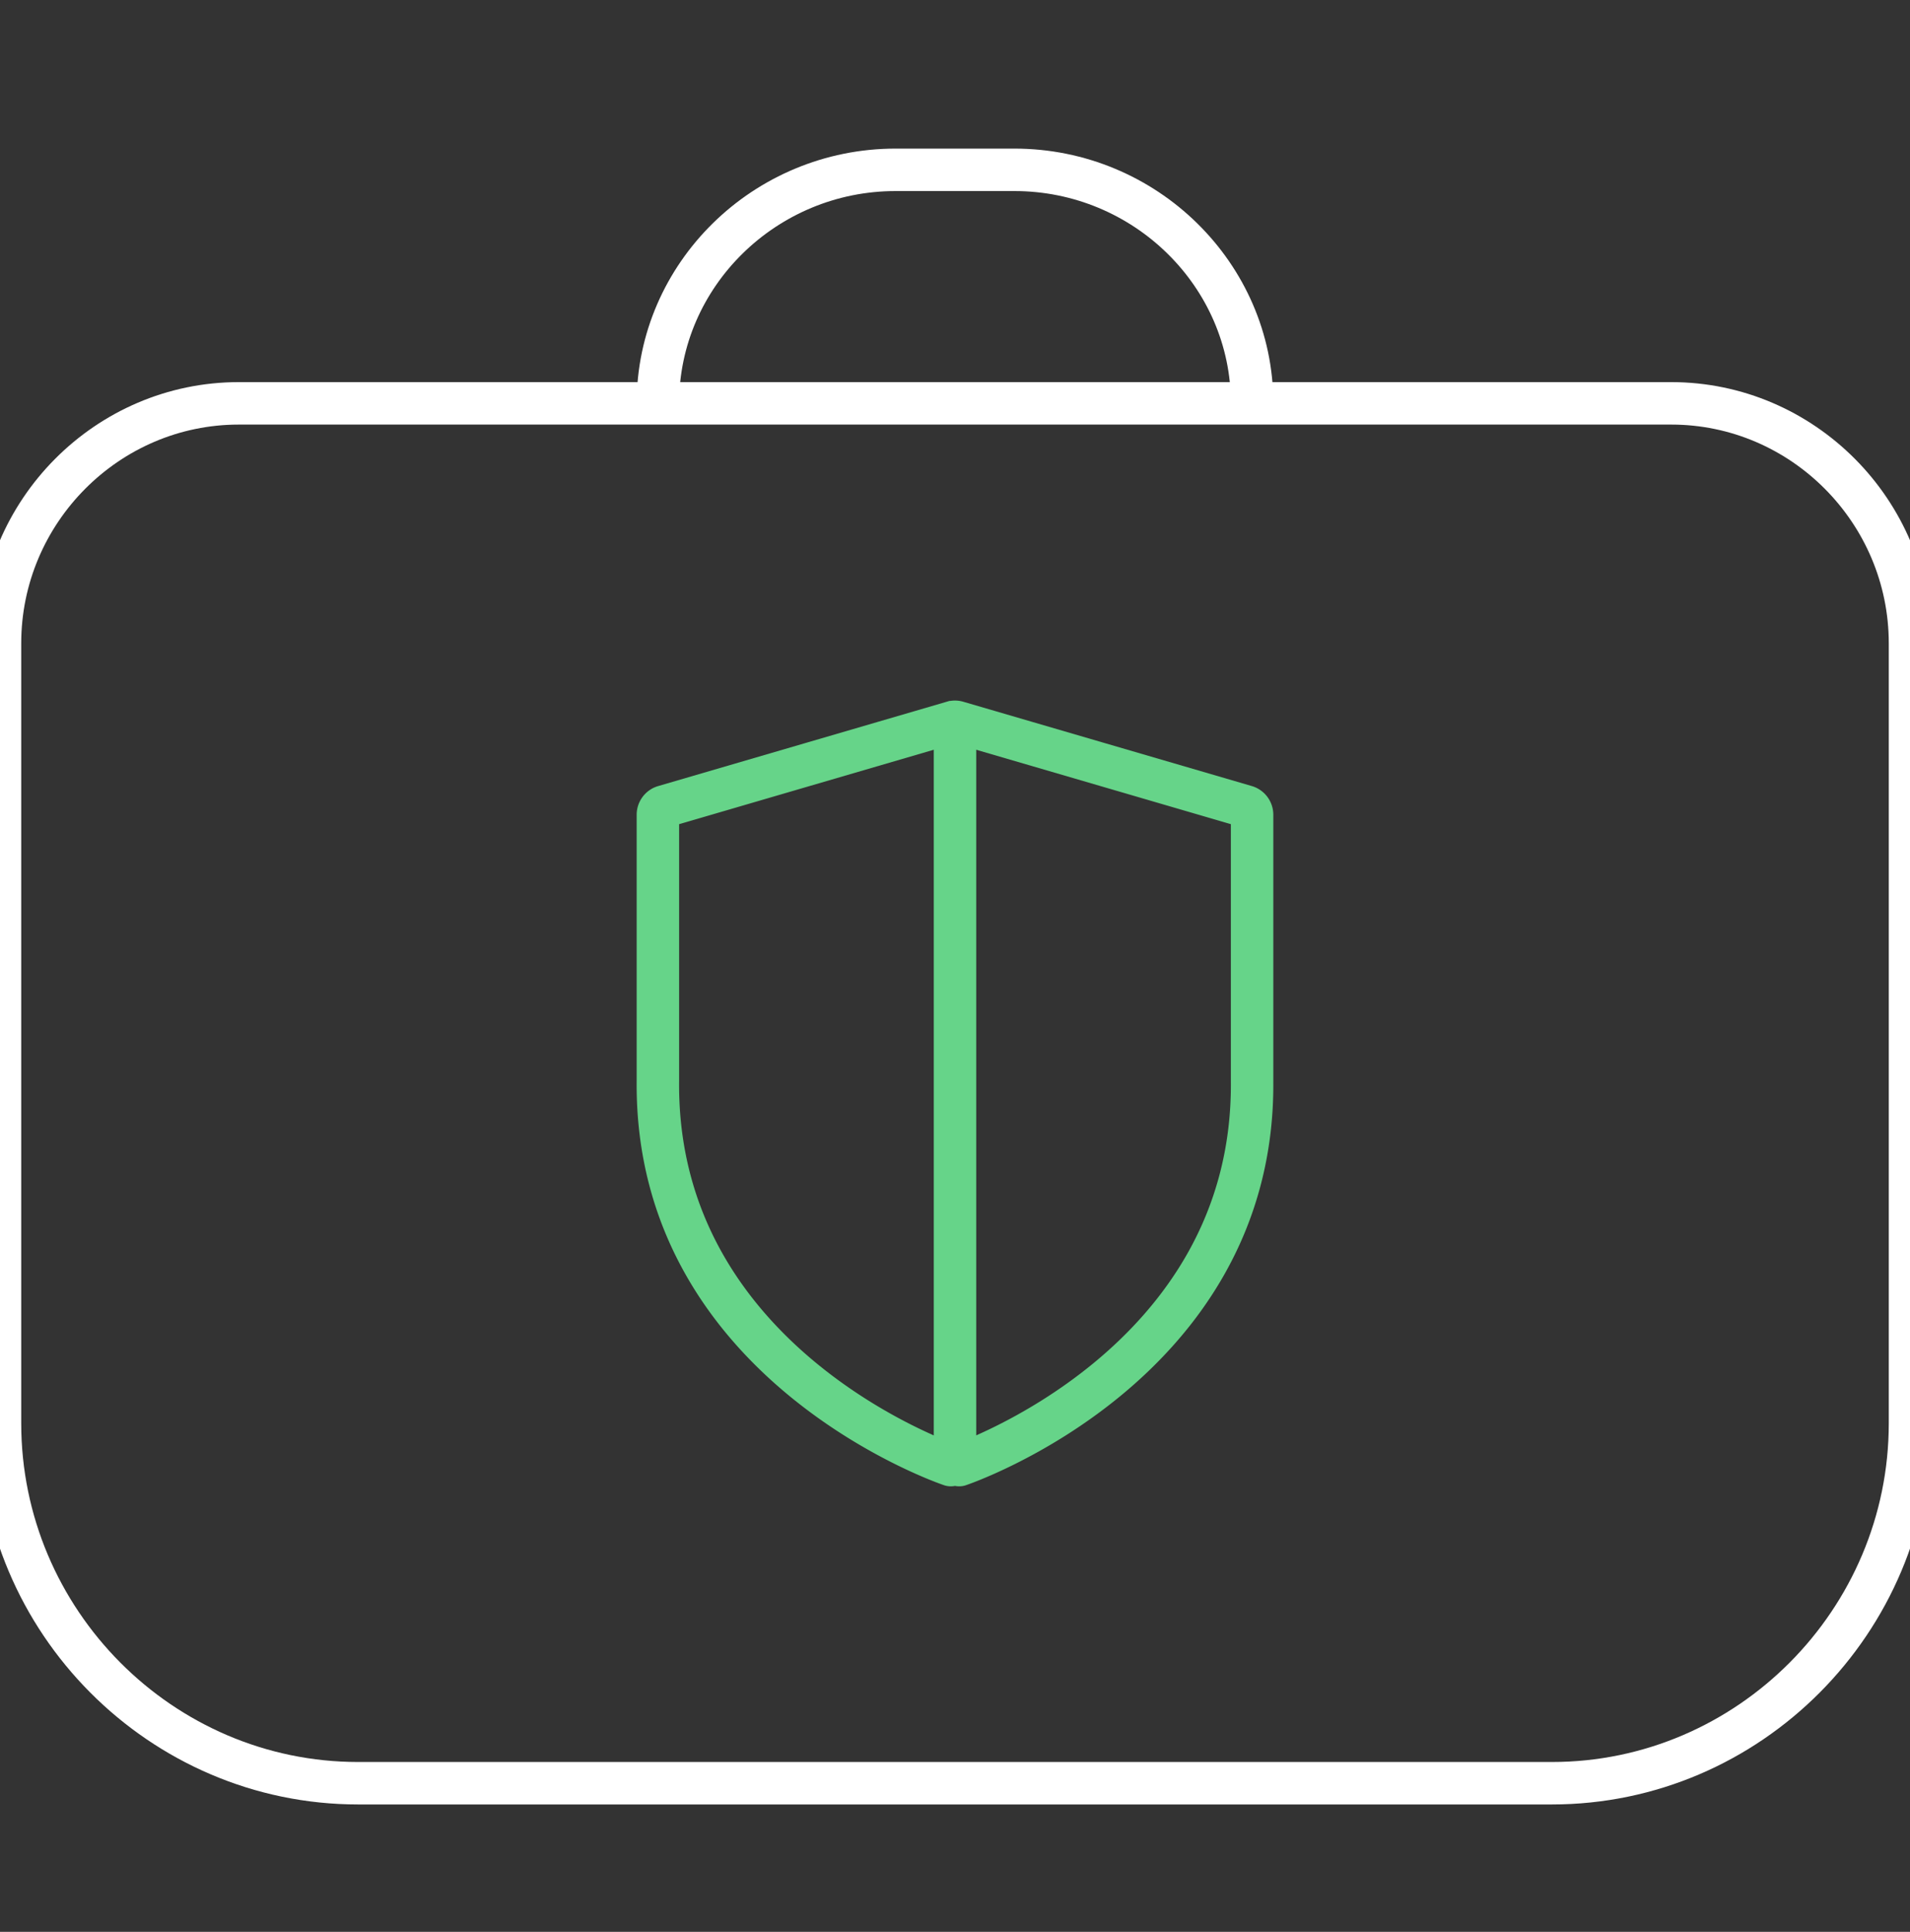 <svg xmlns="http://www.w3.org/2000/svg" width="90" height="91" viewBox="0 0 90 91">
    <rect x="0" y="0" width="90" height="91" fill="#333333" stroke="none"/>
    <g fill="none" fill-rule="evenodd" stroke-width="2">
        <g stroke="#FFF">
            <path d="M11.25 19h67.5C84.938 19 90 24.087 90 30.304v36.74C90 76.37 82.406 84 73.125 84h-56.25C7.594 84 0 76.37 0 67.043V30.304C0 24.087 5.063 19 11.25 19zM31 19c0-6.05 5.04-11 11.2-11h5.6C53.96 8 59 12.95 59 19"/>
        </g>
        <g stroke="#66D489">
            <path stroke-linecap="round" d="M44.802 69.014S30.878 64.348 31 50.932V38.379c0-.18.119-.34.291-.39l13.597-3.973a.39.39 0 0 1 .222 0l13.597 3.972c.173.052.291.21.292.391v12.594c.093 13.375-13.802 18.041-13.802 18.041"/>
            <path stroke-linecap="square" d="M45 35v33"/>
        </g>
    </g>
</svg>
